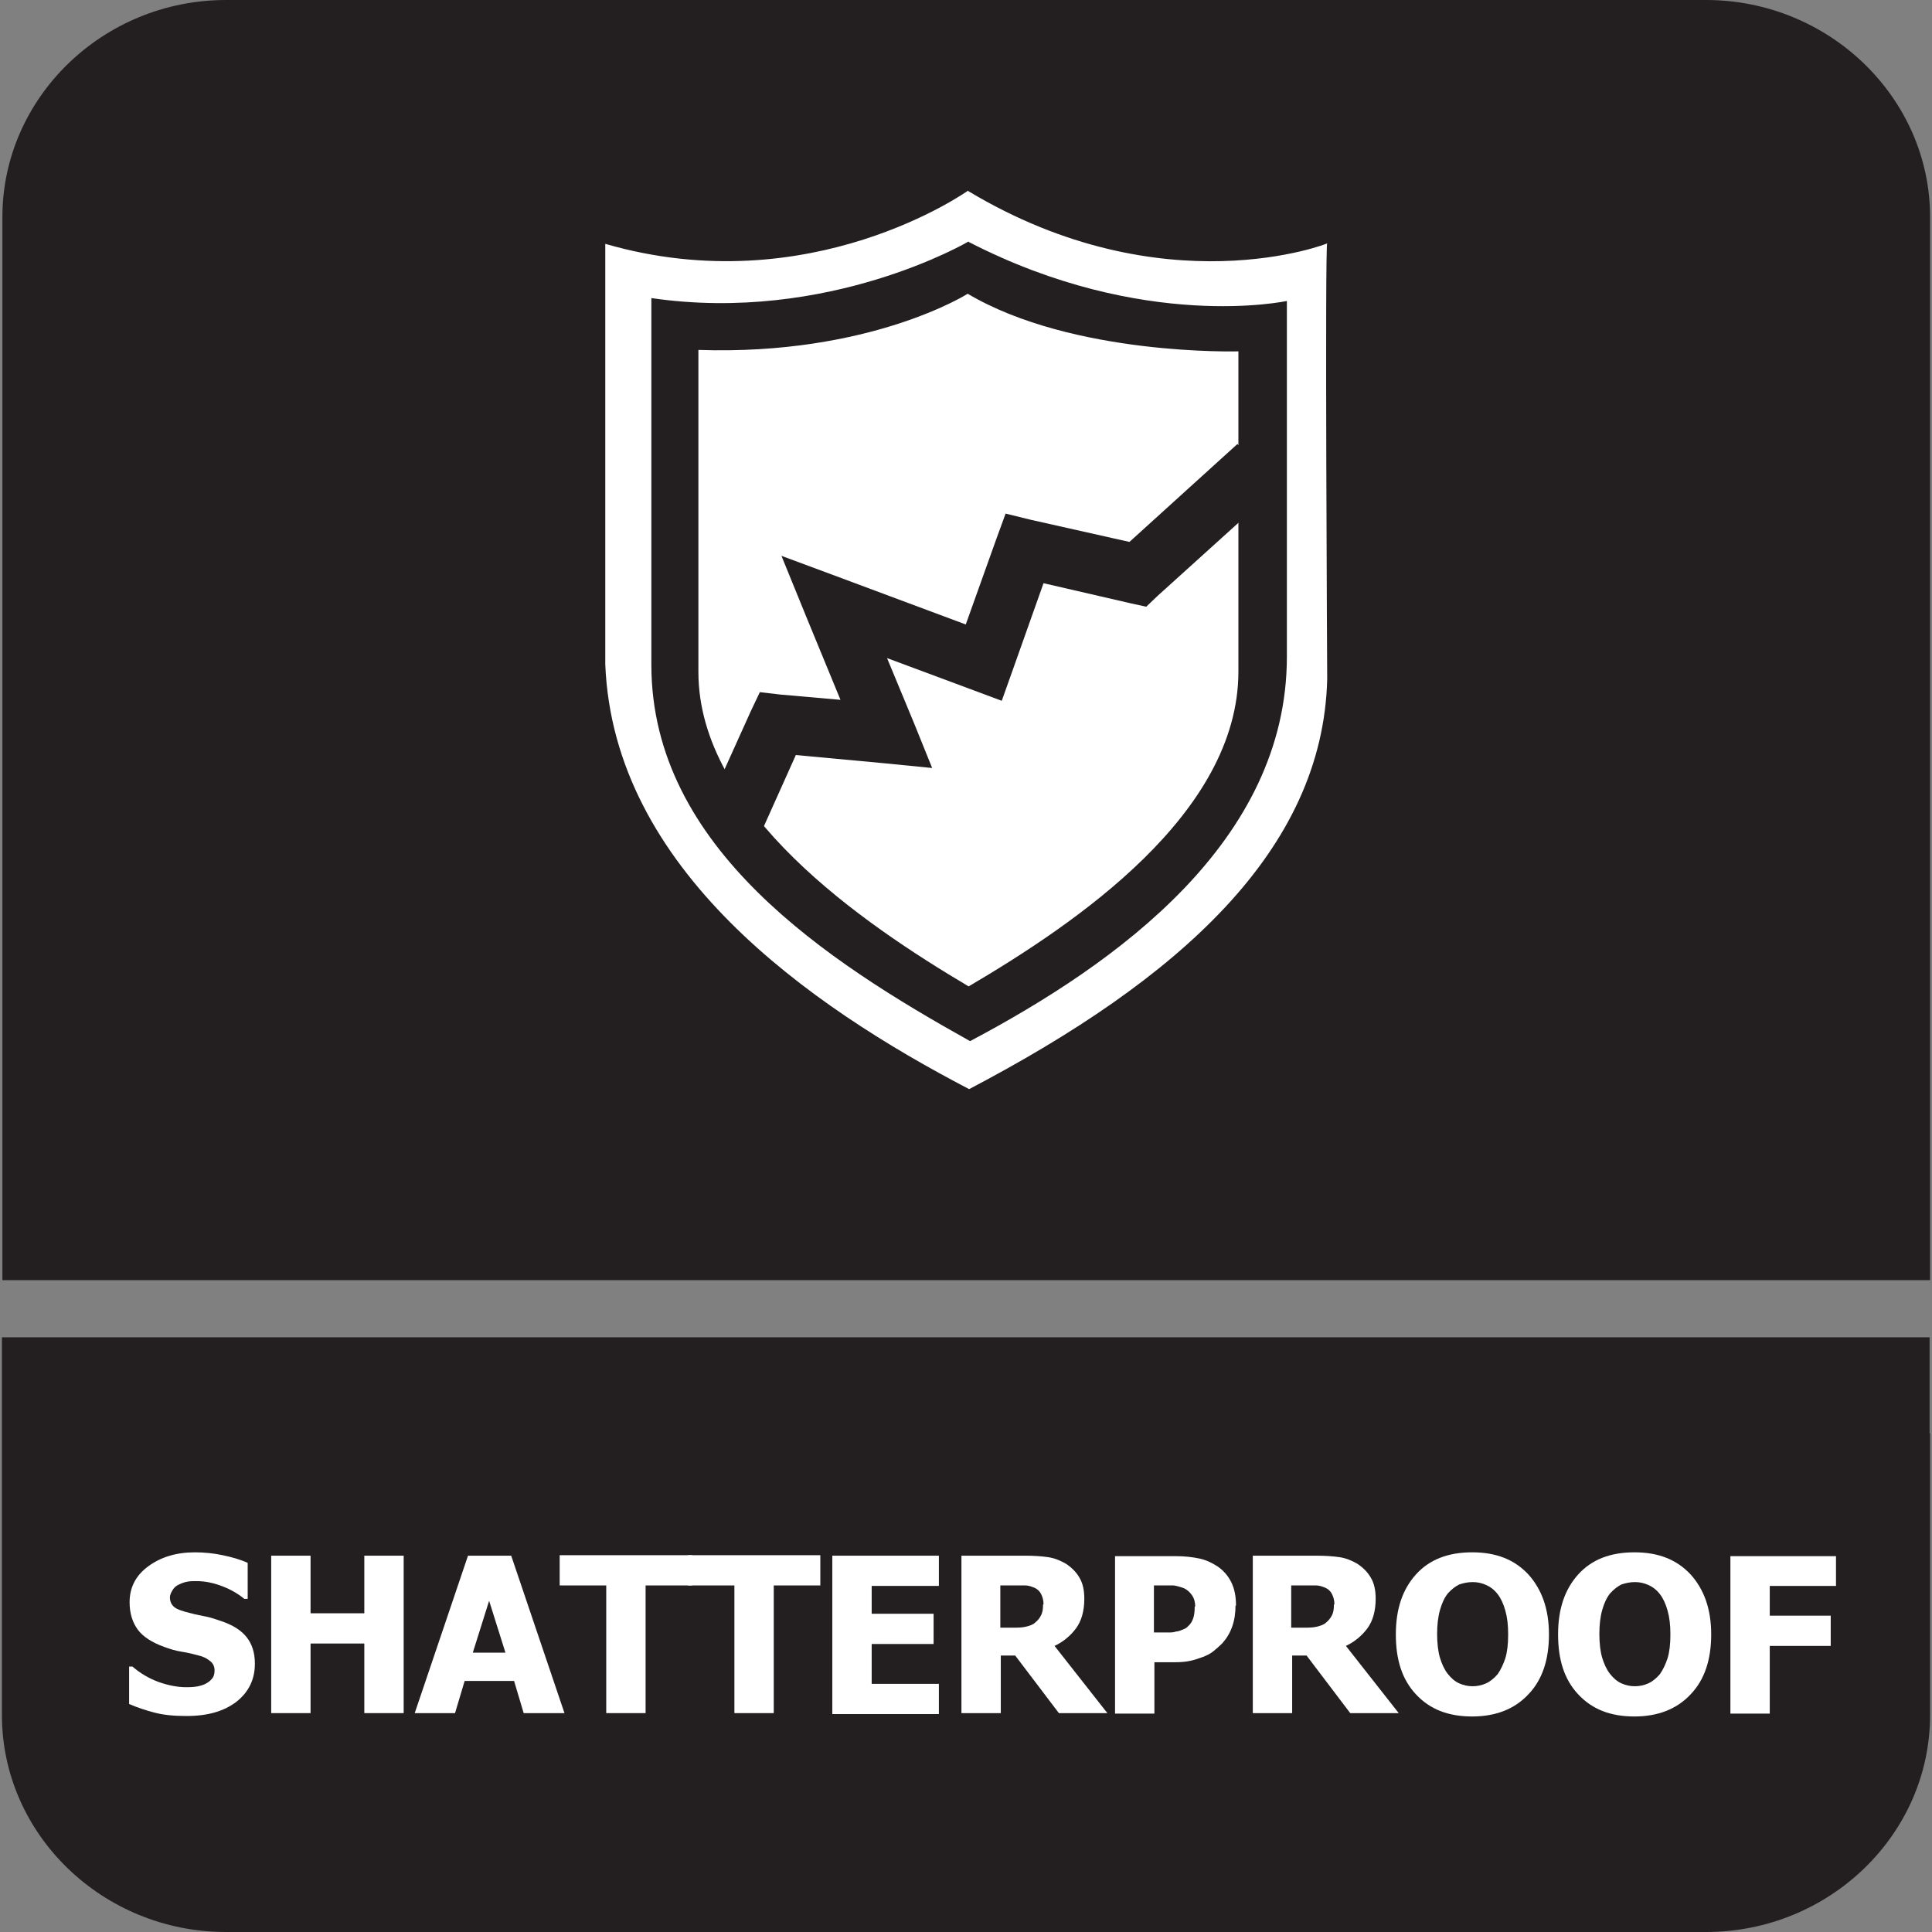 <?xml version="1.0" encoding="UTF-8"?>
<svg id="Layer_1" data-name="Layer 1" xmlns="http://www.w3.org/2000/svg" viewBox="0 0 40.25 40.25">
  <rect x="0" y="0" width="40.25" height="40.25" fill="#808080" stroke="none"/>
  <defs>
    <style>
      .cls-1, .cls-2 {
        fill: #fff;
      }

      .cls-3, .cls-2 {
        fill-rule: evenodd;
      }

      .cls-3, .cls-4 {
        fill: #231f20;
      }
    </style>
  </defs>
  <path class="cls-3" d="M40.21,29.86v5.87c0,2.49-2.1,4.52-4.67,4.52H4.71C2.14,40.25.04,38.22.04,35.73v-7.87h40.16v2Z"/>
  <path class="cls-3" d="M4.71,0h30.83C38.11,0,40.21,2.04,40.21,4.52v22.15H.05V4.52C.05,2.04,2.14,0,4.71,0"/>
  <path class="cls-1" d="M3.88,35.75c-.25,0-.47-.02-.66-.07s-.37-.11-.53-.18v-.78h.07c.16.14.35.25.54.32.2.07.39.11.58.11.05,0,.11,0,.19-.01.08-.01.14-.03.19-.05.06-.03.11-.06.15-.11.04-.04.06-.1.06-.18,0-.08-.03-.15-.1-.2-.06-.05-.14-.09-.23-.11-.11-.03-.23-.06-.36-.08s-.25-.06-.36-.1c-.25-.09-.44-.21-.55-.36-.11-.15-.17-.34-.17-.57,0-.31.13-.56.39-.75.26-.19.58-.29.97-.29.2,0,.39.02.58.06.19.04.37.09.52.16v.75h-.07c-.12-.1-.27-.19-.45-.26-.18-.07-.36-.11-.54-.11-.07,0-.14,0-.19.01-.06.01-.12.03-.18.06-.05.02-.1.06-.13.11s-.06.1-.06.16c0,.08.03.15.09.2.06.05.18.09.35.13.11.03.22.05.32.07s.21.06.33.1c.23.08.4.19.51.33.11.14.17.32.17.55,0,.33-.13.59-.38.79-.26.2-.6.3-1.04.3Z"/>
  <path class="cls-1" d="M8.41,35.69h-.82v-1.45h-1.12v1.45h-.82v-3.28h.82v1.2h1.12v-1.2h.82v3.28Z"/>
  <path class="cls-1" d="M8.64,35.69l1.11-3.28h.9l1.11,3.28h-.85l-.2-.67h-1.03l-.2.67h-.83ZM10.53,34.43l-.34-1.08-.34,1.08h.67Z"/>
  <path class="cls-1" d="M12.63,35.69v-2.66h-.97v-.63h2.76v.63h-.97v2.66h-.82Z"/>
  <path class="cls-1" d="M15.3,35.69v-2.66h-.97v-.63h2.76v.63h-.97v2.66h-.82Z"/>
  <path class="cls-1" d="M17.34,35.69v-3.28h2.22v.63h-1.4v.58h1.29v.63h-1.29v.83h1.4v.63h-2.22Z"/>
  <path class="cls-1" d="M23.06,35.69h-1l-.91-1.2h-.3v1.2h-.82v-3.28h1.32c.18,0,.34.01.48.03s.26.07.38.14c.12.08.21.17.28.29s.1.26.1.44c0,.25-.06.46-.17.61s-.26.28-.45.37l1.1,1.4ZM21.74,33.42c0-.08-.02-.15-.05-.21-.03-.06-.08-.11-.16-.14-.05-.02-.11-.04-.17-.04-.06,0-.14,0-.24,0h-.28v.88h.24c.11,0,.21,0,.29-.02s.15-.04.2-.09c.05-.04.09-.09.12-.15s.04-.13.04-.22Z"/>
  <path class="cls-1" d="M25.74,33.45c0,.15-.02.3-.07.44s-.12.25-.21.35c-.06.06-.12.11-.18.16s-.14.09-.22.12-.17.06-.26.08c-.09.02-.2.03-.32.03h-.43v1.07h-.82v-3.28h1.27c.19,0,.35.02.49.05s.26.09.37.16c.12.08.22.19.29.33s.1.3.1.49ZM24.9,33.47c0-.09-.02-.17-.07-.24s-.1-.11-.16-.14c-.08-.03-.15-.05-.22-.06-.07,0-.17,0-.29,0h-.12v.98h.06c.08,0,.15,0,.22,0,.07,0,.13,0,.18-.02.04,0,.09-.02.14-.04.05-.02.09-.04.11-.07.06-.05.09-.11.11-.17.02-.06.03-.14.03-.24Z"/>
  <path class="cls-1" d="M29.13,35.69h-1l-.91-1.2h-.3v1.2h-.82v-3.28h1.32c.18,0,.34.01.48.03s.26.07.38.14c.12.08.21.17.28.29s.1.26.1.44c0,.25-.06.46-.17.61s-.26.28-.45.37l1.1,1.4ZM27.8,33.42c0-.08-.02-.15-.05-.21-.03-.06-.08-.11-.16-.14-.05-.02-.11-.04-.17-.04-.06,0-.14,0-.24,0h-.28v.88h.24c.11,0,.21,0,.29-.02s.15-.04.2-.09c.05-.04.09-.09.12-.15s.04-.13.04-.22Z"/>
  <path class="cls-1" d="M32.27,34.05c0,.53-.14.95-.43,1.25-.28.3-.67.46-1.17.46s-.88-.15-1.17-.46-.42-.72-.42-1.25.14-.94.42-1.25.67-.46,1.17-.46.88.15,1.17.46c.28.31.43.72.43,1.25ZM31.42,34.05c0-.2-.02-.36-.06-.5-.04-.14-.09-.25-.16-.34-.07-.09-.15-.15-.24-.19-.09-.04-.18-.06-.28-.06-.1,0-.19.02-.28.05-.08.04-.16.1-.24.19-.07.09-.12.2-.16.34-.04.14-.06.31-.06.5s.02.37.06.5c.04.13.09.24.16.33.07.09.15.16.24.2.09.04.18.06.28.06s.19-.02.28-.06.17-.11.24-.19c.07-.1.12-.21.16-.33.04-.13.06-.29.06-.5Z"/>
  <path class="cls-1" d="M35.65,34.05c0,.53-.14.95-.43,1.25-.28.3-.67.46-1.17.46s-.88-.15-1.17-.46-.42-.72-.42-1.25.14-.94.42-1.25.67-.46,1.17-.46.88.15,1.17.46c.28.31.43.72.43,1.25ZM34.8,34.05c0-.2-.02-.36-.06-.5-.04-.14-.09-.25-.16-.34-.07-.09-.15-.15-.24-.19-.09-.04-.18-.06-.28-.06-.1,0-.19.02-.28.05-.08.04-.16.1-.24.19-.07.09-.12.2-.16.34-.04.14-.06.31-.06.5s.02.37.06.5c.04.13.09.24.16.33.07.09.15.16.24.2.09.04.18.06.28.06s.19-.02.28-.06.17-.11.24-.19c.07-.1.12-.21.16-.33.04-.13.06-.29.06-.5Z"/>
  <path class="cls-1" d="M38.25,33.04h-1.38v.62h1.27v.63h-1.27v1.41h-.82v-3.28h2.2v.63Z"/>
  <path class="cls-2" d="M20.17,3.97s-3.29,2.35-7.56,1.11v8.76c.17,4.27,4.24,7.11,7.58,8.85,4.37-2.29,7.37-4.97,7.46-8.54,0,0-.05-9.07,0-9.08.05-.01-3.4,1.36-7.48-1.09"/>
  <path class="cls-3" d="M20.18,5.03s-2.92,1.72-6.61,1.18v7.64c0,3.82,3.68,6.19,6.64,7.84,3.06-1.62,6.6-4.16,6.6-8.01v-7.41s-2.98.65-6.63-1.23"/>
  <path class="cls-2" d="M20.16,6.12s-2.03,1.29-5.61,1.17v6.71c0,2.91,3.42,5.24,5.63,6.55,2.24-1.32,5.62-3.6,5.62-6.56v-6.67s-3.44.1-5.64-1.2"/>
  <polygon class="cls-4" points="26.61 10.16 24.11 12.42 23.88 12.64 23.56 12.57 21.74 12.15 21.08 14.01 20.87 14.6 20.28 14.38 18.48 13.71 19.04 15.06 19.42 16 18.41 15.9 16.58 15.73 15.88 17.29 14.76 16.77 15.64 14.82 15.83 14.42 16.26 14.47 17.51 14.58 16.81 12.88 16.28 11.58 17.6 12.07 20.12 13.01 20.76 11.22 20.95 10.7 21.48 10.83 23.53 11.29 25.78 9.25 26.61 10.16"/>
</svg>